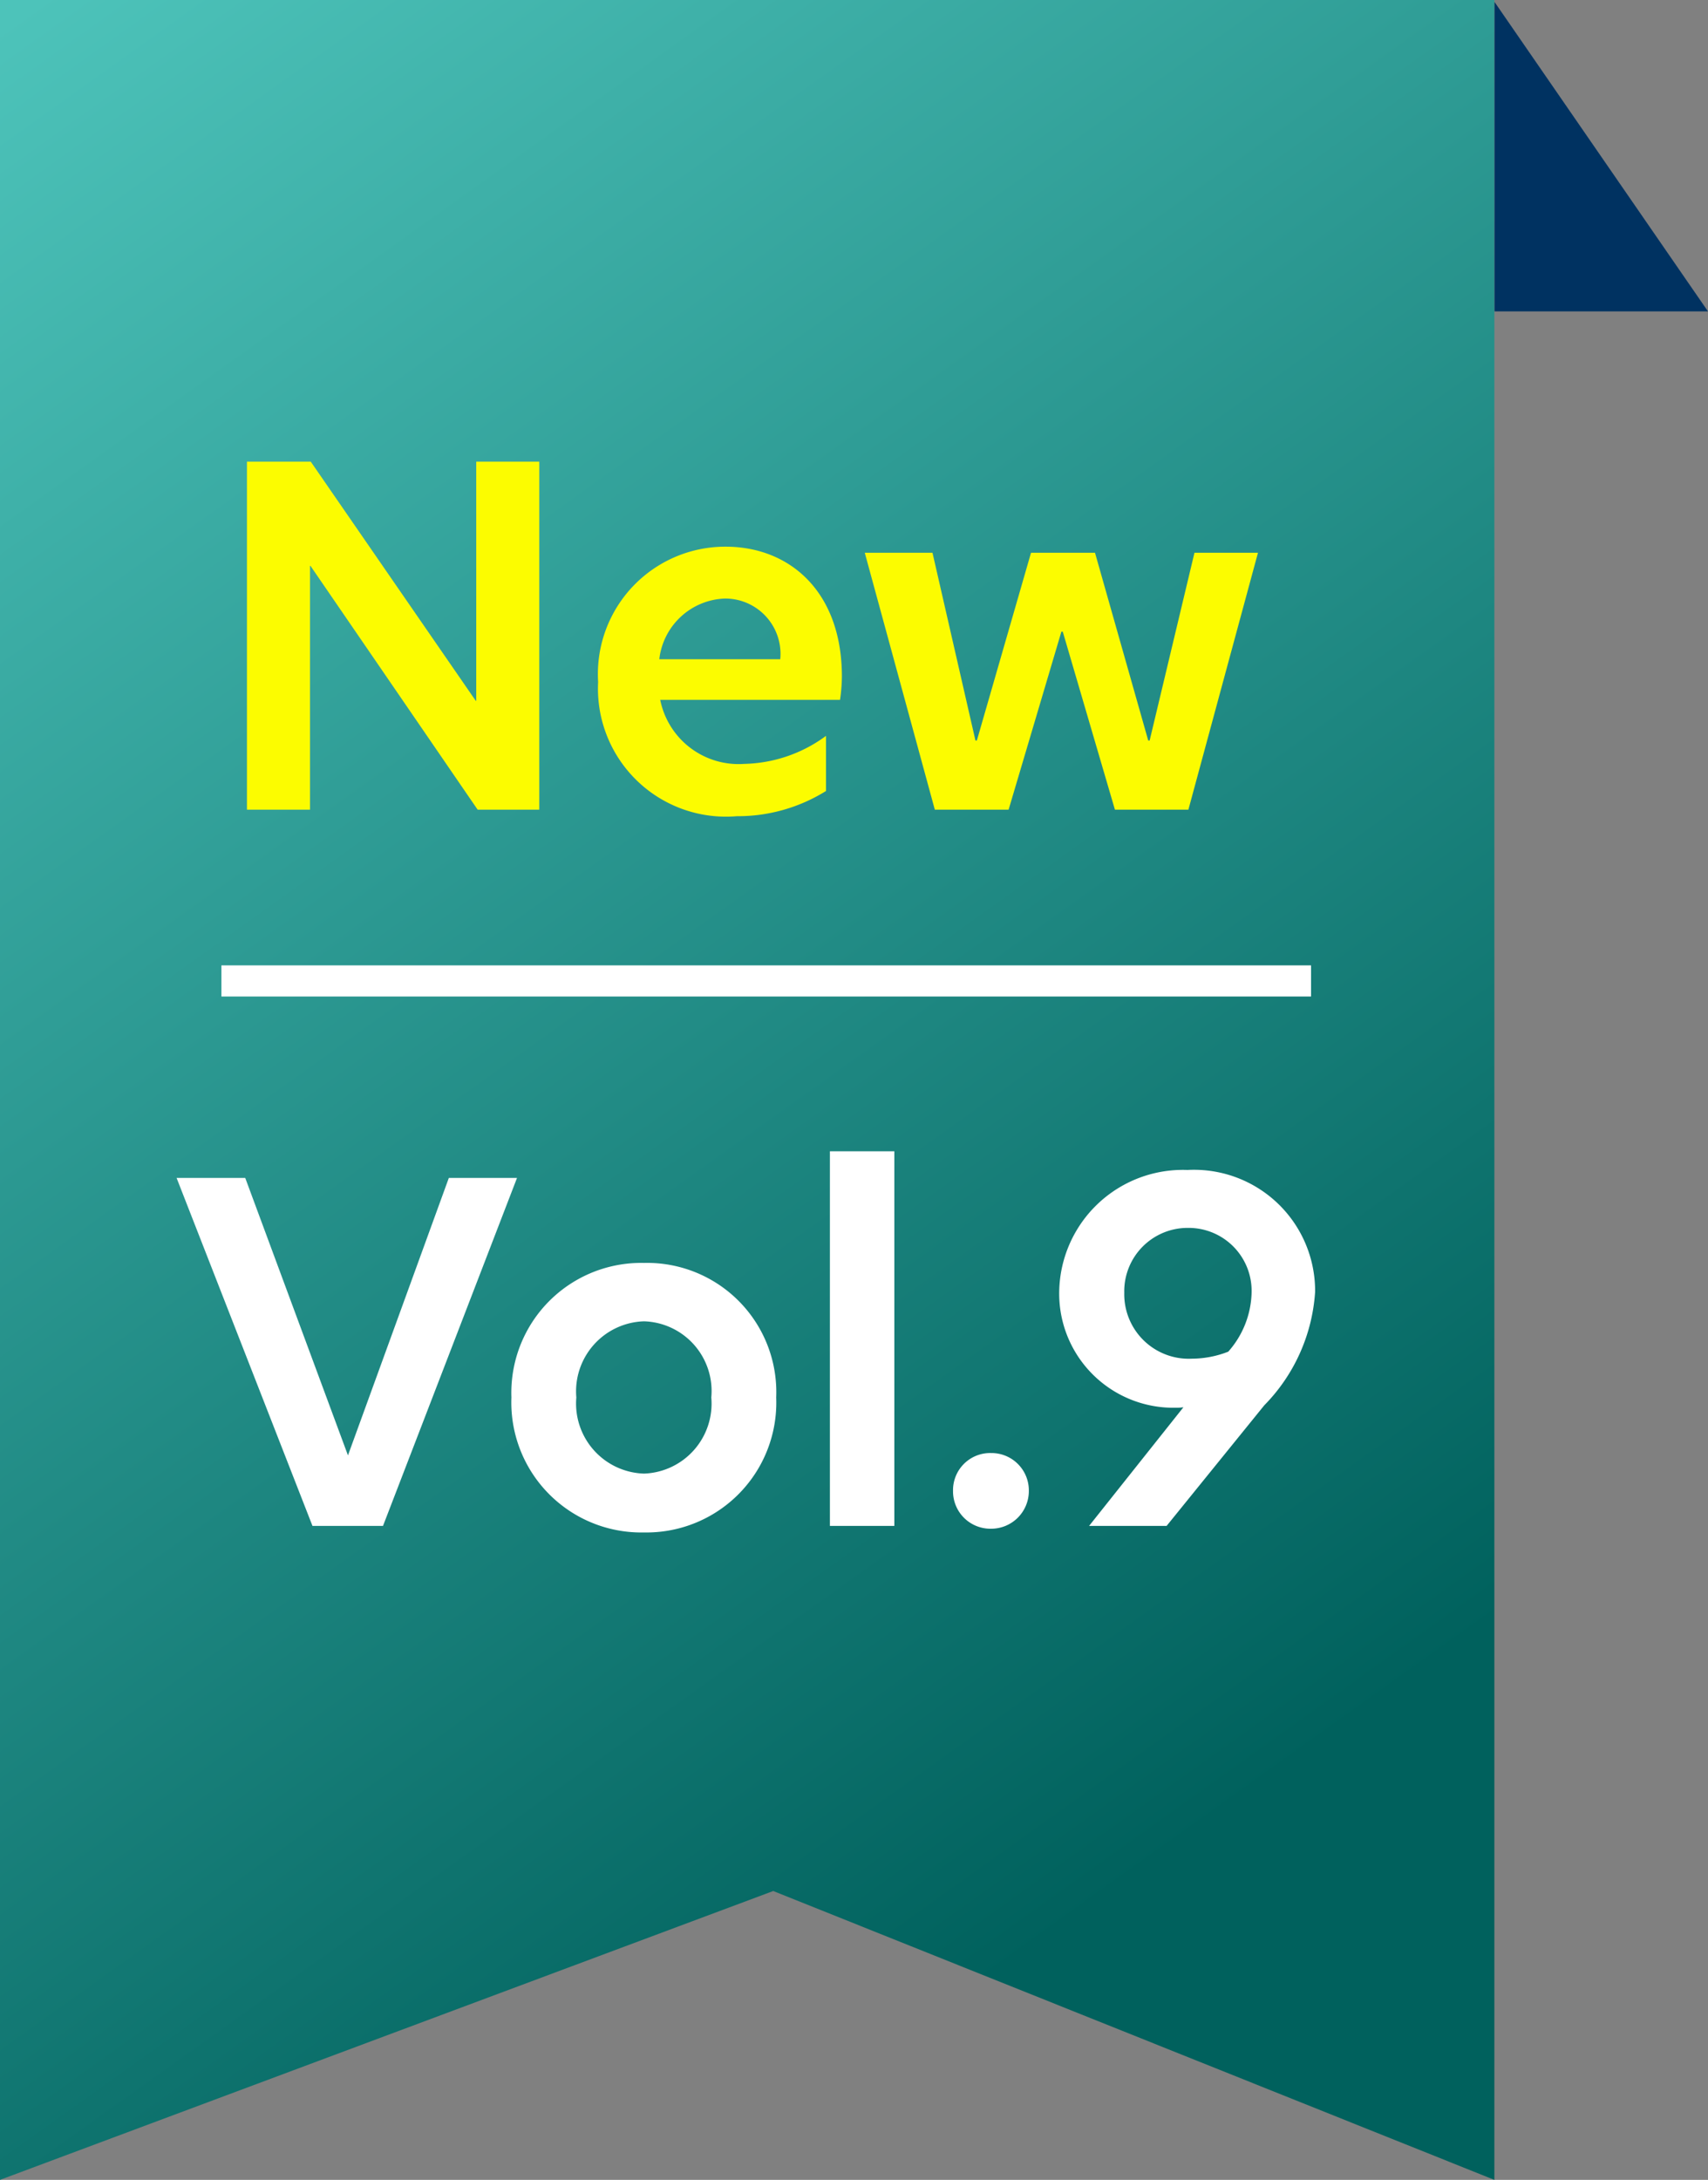 <svg xmlns="http://www.w3.org/2000/svg" xmlns:xlink="http://www.w3.org/1999/xlink" width="54.862" height="70" viewBox="0 0 54.862 70">
  <rect x="0" y="0" width="54.862" height="70" fill="#808080" stroke="none"/>
  <defs>
    <linearGradient id="linear-gradient" x2="0.5" y2="1" gradientUnits="objectBoundingBox">
      <stop offset="0" stop-color="#4dc3ba"/>
      <stop offset="1" stop-color="#00615d"/>
    </linearGradient>
  </defs>
  <g id="グループ_301" data-name="グループ 301" transform="translate(-3021.388 -1161)">
    <path id="パス_287" data-name="パス 287" d="M-2249.612,1222v70l24.837-9.276,23.163,9.276v-70Z" transform="translate(5271 -61)" fill="url(#linear-gradient)"/>
    <path id="パス_288" data-name="パス 288" d="M-2196.75,1222l-6.857-9.937V1222Z" transform="translate(5273 -51)" fill="#003261"/>
    <path id="パス_293" data-name="パス 293" d="M10.995-11.175H8.805l-3.24,8.91-3.3-8.91H.06L4.425,0H6.69ZM15.075.21A4.171,4.171,0,0,0,19.32-4.125a4.15,4.15,0,0,0-4.245-4.32,4.171,4.171,0,0,0-4.26,4.32A4.174,4.174,0,0,0,15.075.21ZM12.9-4.125A2.25,2.25,0,0,1,15.075-6.57a2.239,2.239,0,0,1,2.16,2.445,2.248,2.248,0,0,1-2.16,2.445A2.25,2.25,0,0,1,12.9-4.125ZM21.045,0h2.07V-12.03h-2.07ZM26.22.09a1.21,1.21,0,0,0,1.215-1.215A1.2,1.2,0,0,0,26.22-2.34,1.192,1.192,0,0,0,25-1.125,1.2,1.2,0,0,0,26.22.09ZM31.86,0l3.135-3.87A5.724,5.724,0,0,0,36.63-7.515a3.889,3.889,0,0,0-4.1-3.915A3.974,3.974,0,0,0,28.41-7.44a3.666,3.666,0,0,0,3.735,3.645A1.543,1.543,0,0,0,32.4-3.81L29.37,0ZM30.5-7.485A2.036,2.036,0,0,1,32.55-9.57a2.024,2.024,0,0,1,2.04,2.085,2.962,2.962,0,0,1-.75,1.89,3.239,3.239,0,0,1-1.17.225A2.072,2.072,0,0,1,30.5-7.485Z" transform="translate(3027 1210)" fill="#fff"/>
    <path id="パス_294" data-name="パス 294" d="M10.71-11.175H8.685v7.68H8.67l-5.3-7.68H1.32V0H3.345V-7.83H3.36L8.73,0h1.98ZM17.055.21A5.359,5.359,0,0,0,19.92-.6V-2.37a4.583,4.583,0,0,1-2.625.9,2.568,2.568,0,0,1-2.7-2.055H20.37a5.428,5.428,0,0,0,.06-.75c0-2.73-1.68-4.17-3.735-4.17A4.092,4.092,0,0,0,12.6-4.1,4.112,4.112,0,0,0,17.055.21Zm-2.49-5.04A2.2,2.2,0,0,1,16.68-6.78a1.777,1.777,0,0,1,1.77,1.95ZM29.2,0H31.56l2.235-8.25h-2.04l-1.44,6.03H30.27L28.56-8.25H26.505l-1.74,6.03H24.72L23.34-8.25H21.165L23.415,0h2.37L27.48-5.715h.045Z" transform="translate(3028 1187)" fill="#fcfc00"/>
    <line id="線_38" data-name="線 38" x2="35" transform="translate(3028.5 1192.5)" fill="none" stroke="#fff" stroke-width="1"/>
  </g>
</svg>
